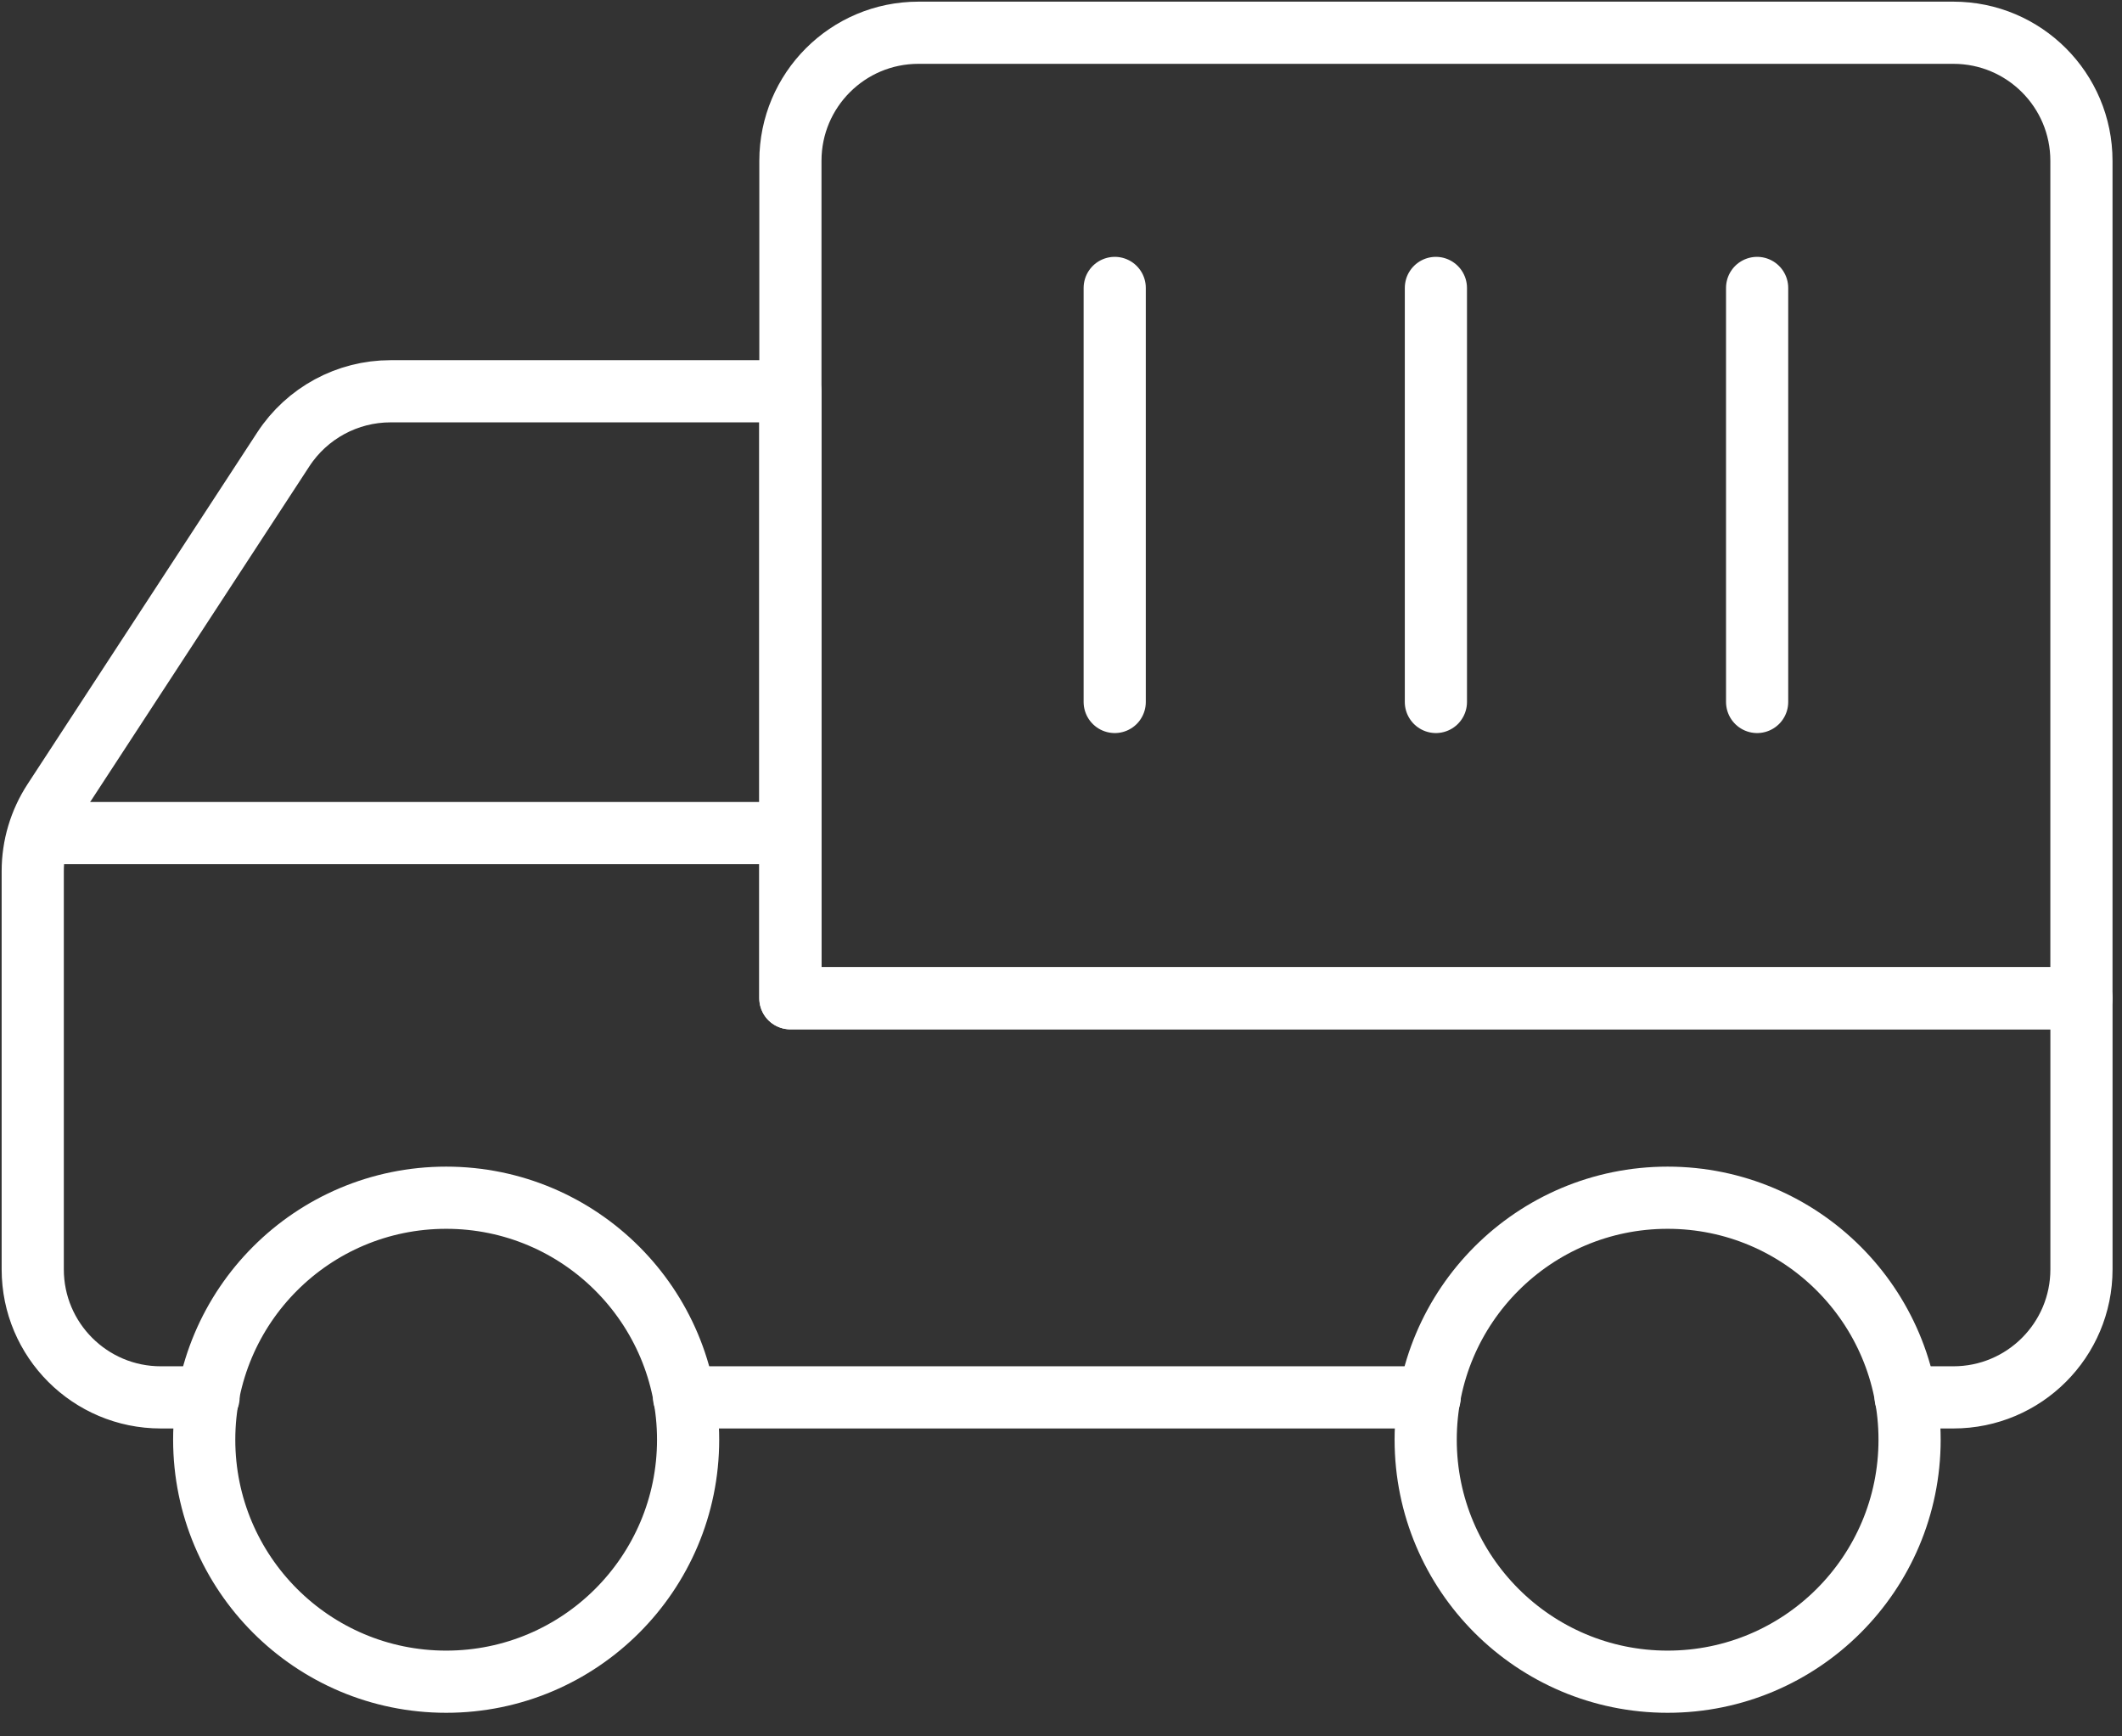 <?xml version="1.0" encoding="UTF-8"?> <svg xmlns="http://www.w3.org/2000/svg" xmlns:xlink="http://www.w3.org/1999/xlink" width="77px" height="63px" viewBox="0 0 77 63" version="1.1"><rect x="0" y="0" width="77" height="63" fill="#333333" stroke="none"/><title>6</title><desc>Created with Sketch.</desc><g id="页面-1" stroke="none" stroke-width="1" fill="none" fill-rule="evenodd" stroke-linejoin="round"><g id="6" transform="translate(1, 1)" stroke="#FFFFFF" stroke-width="2.256"><path d="M23.969,51.236 C23.969,56.085 20.038,60.016 15.19,60.016 C10.34,60.016 6.41,56.085 6.41,51.236 C6.41,46.387 10.34,42.456 15.19,42.456 C20.038,42.456 23.969,46.387 23.969,51.236 Z" id="Stroke-1" stroke-linecap="round"></path><path d="M68.292,51.236 C68.292,56.085 64.361,60.016 59.512,60.016 C54.663,60.016 50.733,56.085 50.733,51.236 C50.733,46.387 54.663,42.456 59.512,42.456 C64.361,42.456 68.292,46.387 68.292,51.236 Z" id="Stroke-3" stroke-linecap="round"></path><path d="M68.148,49.7 L69.882,49.7 C72.448,49.7 74.529,47.62 74.529,45.055 L74.529,35.219 L27.679,35.219 L27.679,13.196 L13.173,13.196 C11.603,13.196 10.14,13.988 9.282,15.301 L0.944,28.068 C0.451,28.824 0.188,29.705 0.188,30.608 L0.188,35.219 L0.188,45.055 C0.188,47.62 2.269,49.7 4.834,49.7 L6.568,49.7" id="Stroke-5" stroke-linecap="round"></path><line x1="23.822" y1="49.7" x2="50.879" y2="49.7" id="Stroke-7" stroke-linecap="round"></line><path d="M27.681,4.834 L27.681,35.219 L74.528,35.219 L74.528,4.834 C74.528,2.268 72.448,0.188 69.883,0.188 L32.327,0.188 C29.761,0.188 27.681,2.268 27.681,4.834 Z" id="Stroke-9" stroke-linecap="round"></path><line x1="0.29" y1="29.226" x2="27.681" y2="29.226" id="Stroke-11"></line><line x1="39.449" y1="9.447" x2="39.449" y2="24.469" id="Stroke-13" stroke-linecap="round"></line><line x1="51.104" y1="9.447" x2="51.104" y2="24.469" id="Stroke-15" stroke-linecap="round"></line><line x1="62.76" y1="9.447" x2="62.76" y2="24.469" id="Stroke-17" stroke-linecap="round"></line></g></g></svg> 